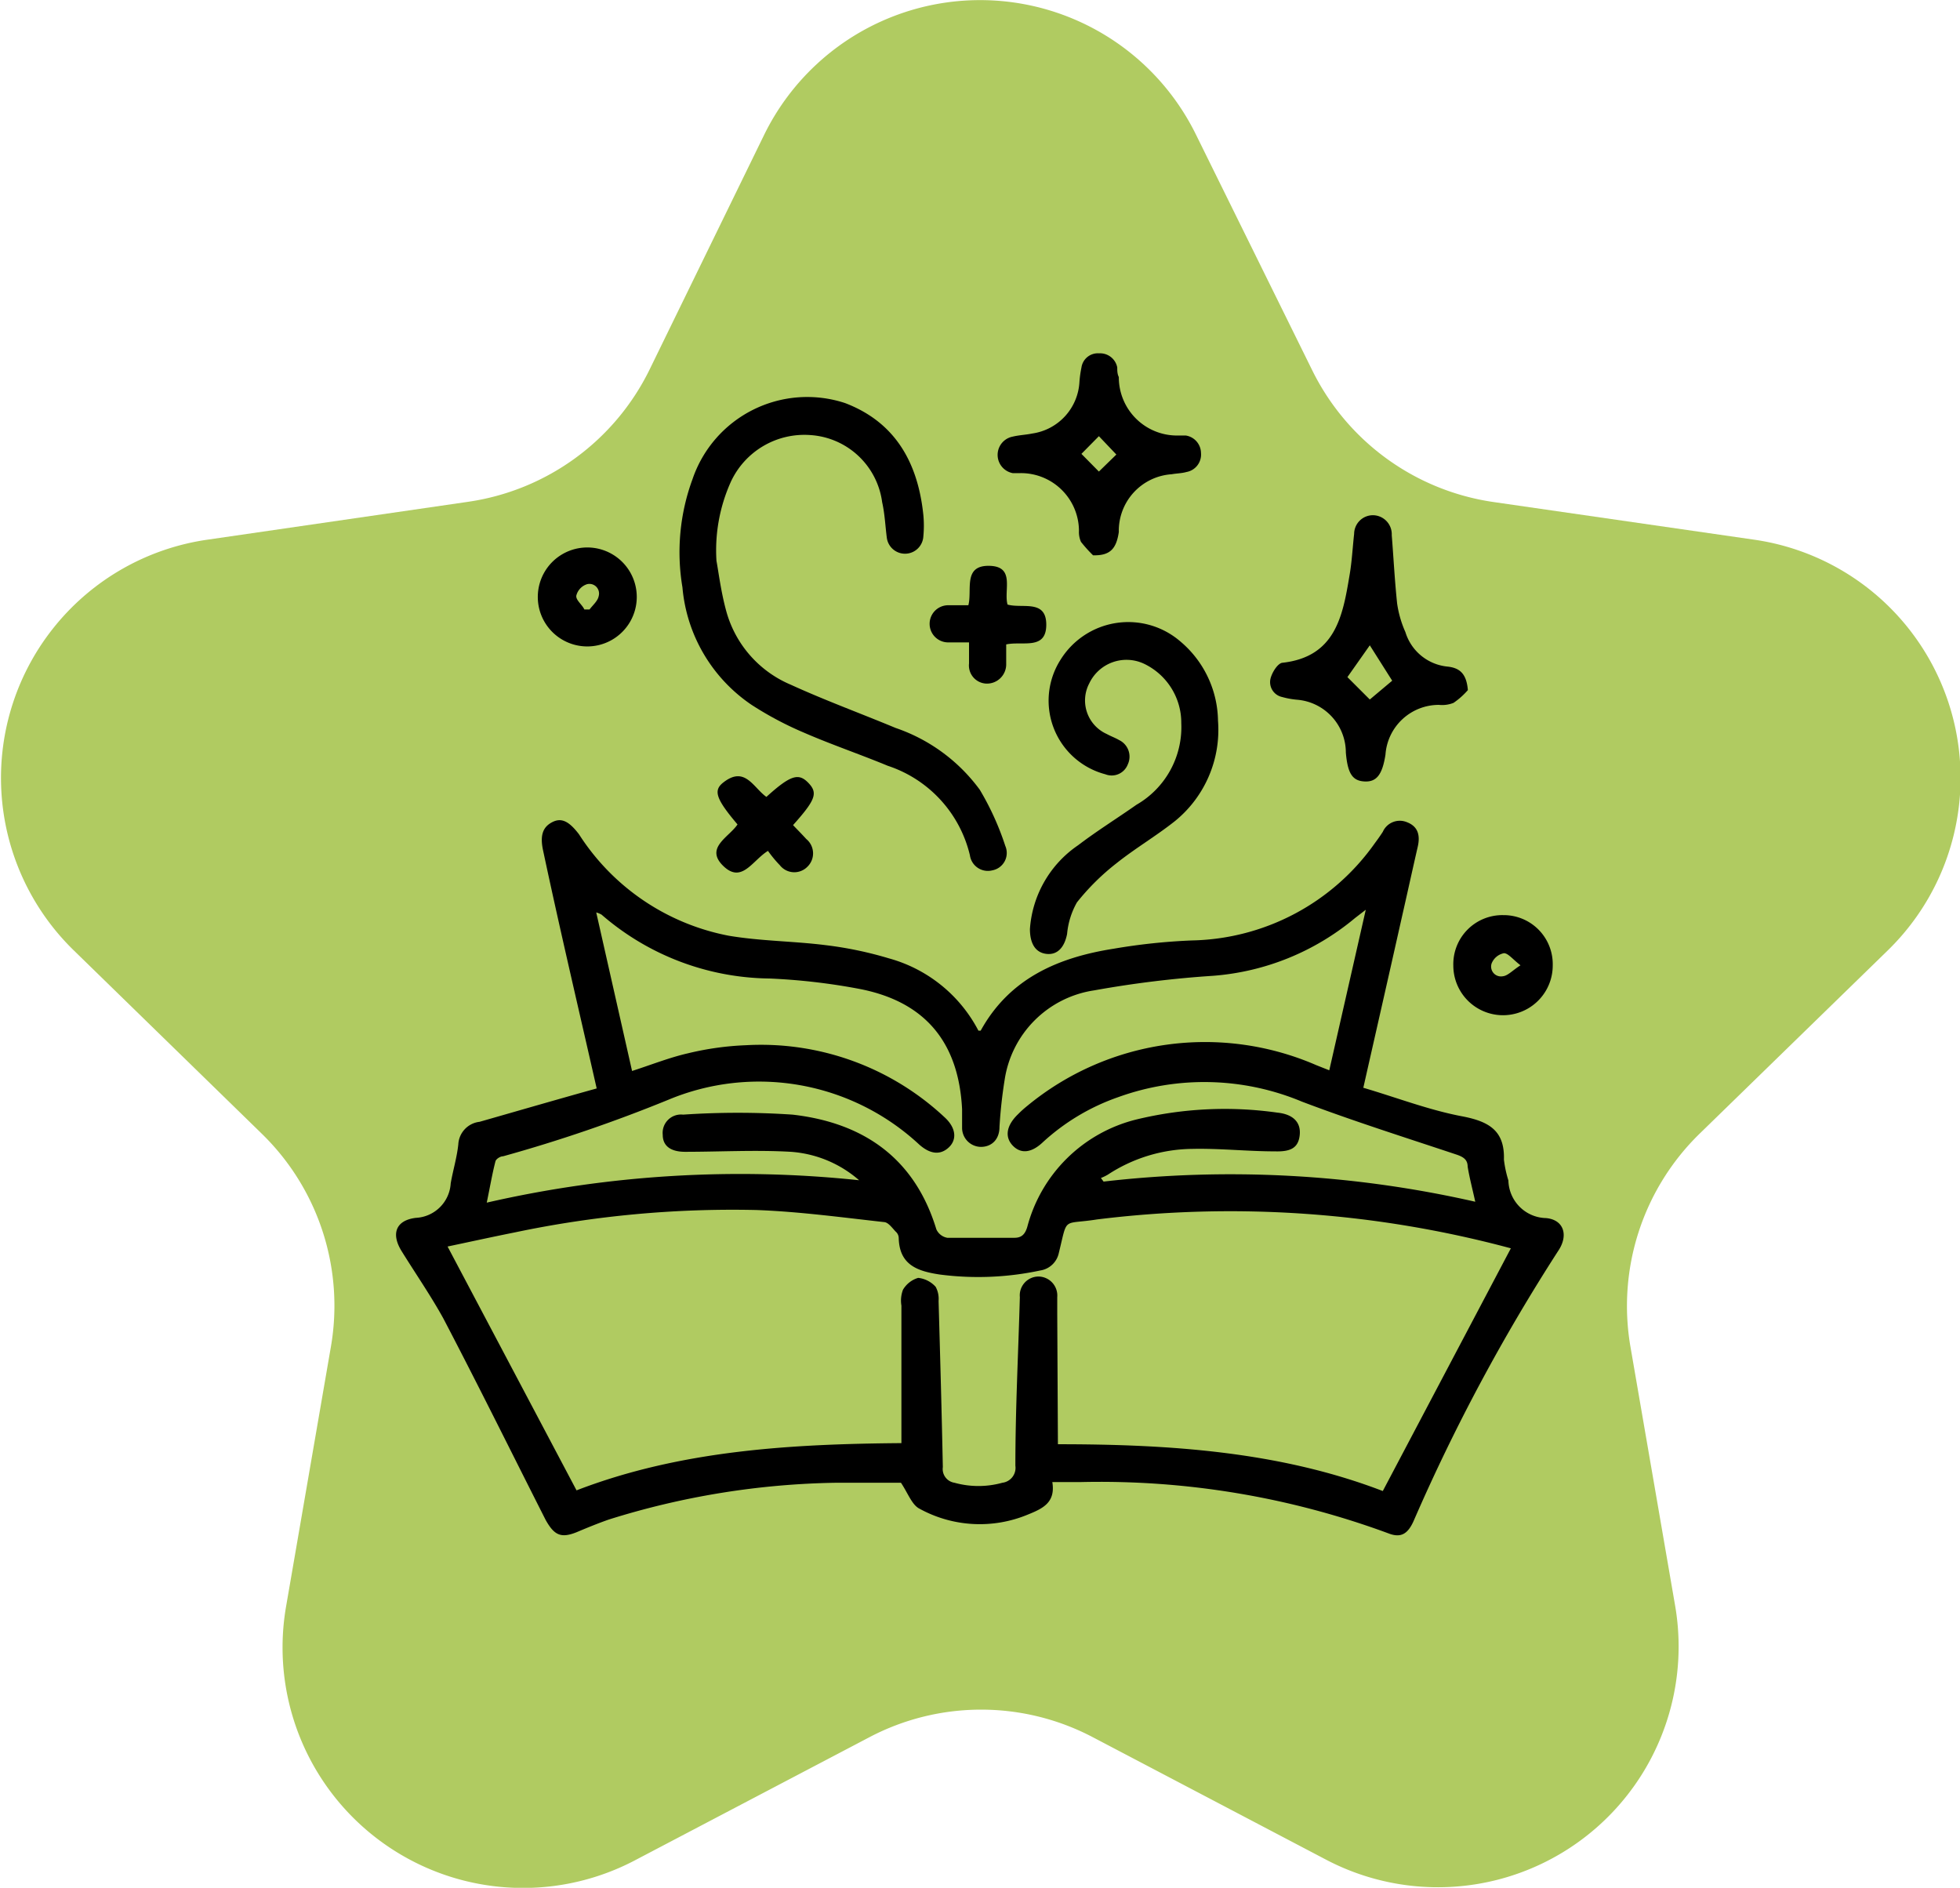 <svg viewBox="0 0 87.54 84.31" xmlns="http://www.w3.org/2000/svg"><defs><style>.cls-1{fill:#b0cb61;}</style></defs><g data-name="Layer 2" id="Layer_2"><g data-name="Layer 1" id="Layer_1-2"><path d="M53.41,6l5.2,10.54a10.74,10.74,0,0,0,8.09,5.88L78.33,24.1a10.75,10.75,0,0,1,6,18.33l-8.42,8.2a10.75,10.75,0,0,0-3.09,9.51l2,11.59a10.75,10.75,0,0,1-15.6,11.32l-10.4-5.46a10.72,10.72,0,0,0-10,0l-10.4,5.46A10.74,10.74,0,0,1,12.78,71.73l2-11.59a10.72,10.72,0,0,0-3.09-9.51l-8.41-8.2a10.75,10.75,0,0,1,6-18.33l11.63-1.69a10.74,10.74,0,0,0,8.09-5.88L34.14,6A10.74,10.74,0,0,1,53.41,6Z" class="cls-1"></path><path d="M26.65,48.61C25.83,45,25,41.48,24.26,38c-.16-.72,0-1.08.42-1.29s.76,0,1.18.55a10.23,10.23,0,0,0,6.69,4.53c1.42.24,2.89.24,4.32.42a16.73,16.73,0,0,1,2.83.59,6.43,6.43,0,0,1,4,3.23s.09,0,.1,0c1.29-2.34,3.46-3.27,5.94-3.66A27.13,27.13,0,0,1,53.25,42a10.25,10.25,0,0,0,8.16-4.35c.12-.16.24-.33.35-.5a.83.83,0,0,1,1.08-.43c.52.2.59.62.48,1.1-.23,1-.47,2.1-.71,3.15-.56,2.5-1.13,5-1.72,7.61,1.5.44,2.94,1,4.44,1.28,1.18.23,1.88.64,1.84,1.93a5.15,5.15,0,0,0,.2.93,1.72,1.72,0,0,0,1.68,1.68c.78.07,1,.74.58,1.41a83.84,83.84,0,0,0-6.49,12.11c-.27.61-.59.77-1.13.56a37.19,37.19,0,0,0-13.77-2.29H47c.15.91-.42,1.18-1.09,1.45a5.59,5.59,0,0,1-4.84-.26c-.34-.17-.51-.68-.83-1.16-.83,0-1.86,0-2.9,0a35.66,35.66,0,0,0-10.14,1.64c-.49.17-1,.38-1.45.57-.7.28-1,.13-1.38-.55-1.52-3-3-6-4.57-9-.55-1-1.24-2-1.86-3-.48-.77-.27-1.38.63-1.49a1.64,1.64,0,0,0,1.56-1.54c.1-.58.28-1.16.34-1.75a1.07,1.07,0,0,1,.95-1C23.17,49.6,24.89,49.1,26.65,48.61ZM47.25,64.5c4.9,0,9.88.31,14.51,2.09l5.72-10.84A48.3,48.3,0,0,0,49,54.46c-1.58.25-1.3-.16-1.71,1.5a1,1,0,0,1-.83.78,13.27,13.27,0,0,1-4.49.18c-1-.15-1.8-.43-1.83-1.63A.39.39,0,0,0,40,55c-.15-.16-.32-.4-.5-.42-1.9-.21-3.8-.47-5.71-.54a47.25,47.25,0,0,0-10.8,1c-1,.2-2.05.43-3,.63l5.76,10.89c4.67-1.8,9.64-2.07,14.51-2.11V58.31a1.37,1.37,0,0,1,.07-.71,1.17,1.17,0,0,1,.68-.53,1.23,1.23,0,0,1,.78.4,1.13,1.13,0,0,1,.13.63c.07,2.47.14,4.95.19,7.42a.62.62,0,0,0,.52.7,4,4,0,0,0,2.14,0,.67.67,0,0,0,.58-.76c0-2.51.13-5,.2-7.53a.84.84,0,0,1,.84-.92.85.85,0,0,1,.83.92c0,.26,0,.52,0,.78ZM61,40.63l-.48.37a11.22,11.22,0,0,1-6.35,2.58,47.33,47.33,0,0,0-5.3.65,4.75,4.75,0,0,0-4,4,21.06,21.06,0,0,0-.23,2.1c0,.55-.34.88-.81.89a.85.85,0,0,1-.86-.84c0-.28,0-.56,0-.84-.15-3-1.66-4.82-4.61-5.38a27.88,27.88,0,0,0-4-.46,11.63,11.63,0,0,1-7.49-2.85,1,1,0,0,0-.24-.1l1.6,7.08c.87-.28,1.67-.6,2.5-.79a13.14,13.14,0,0,1,2.58-.36,12,12,0,0,1,8.87,3.21c.52.47.57,1,.2,1.35s-.82.32-1.32-.12a10.51,10.51,0,0,0-11.22-2,66.68,66.68,0,0,1-7.37,2.52c-.13,0-.31.12-.34.22-.15.58-.25,1.18-.39,1.85a50.65,50.65,0,0,1,16.63-1,5.18,5.18,0,0,0-3.05-1.27c-1.57-.09-3.15,0-4.72,0-.63,0-1-.25-1-.76a.82.82,0,0,1,.91-.9,36.27,36.27,0,0,1,4.89,0c3.15.36,5.45,1.93,6.42,5.12a.66.66,0,0,0,.49.38c1,0,2,0,3,0,.31,0,.47-.15.57-.48A6.7,6.7,0,0,1,50.74,50a16.76,16.76,0,0,1,6.31-.31c.69.07,1.06.42,1,1s-.41.75-1.1.73c-1.25,0-2.49-.14-3.73-.11a7,7,0,0,0-3.74,1.15,2.23,2.23,0,0,1-.31.15l.12.16a49.33,49.33,0,0,1,16.6.9c-.13-.59-.26-1.08-.34-1.57,0-.32-.21-.44-.51-.54-2.31-.77-4.62-1.5-6.89-2.36A11.3,11.3,0,0,0,49.94,49,9.67,9.67,0,0,0,46.59,51c-.52.5-1,.54-1.36.16s-.29-.89.24-1.4a4.89,4.89,0,0,1,.41-.37,12.48,12.48,0,0,1,12.91-1.82l.58.23Z"></path><path d="M32,25.05c.09.47.2,1.4.45,2.29a5,5,0,0,0,2.87,3.24c1.53.7,3.12,1.28,4.68,1.93a7.77,7.77,0,0,1,3.76,2.76,12.38,12.38,0,0,1,1.14,2.51.79.79,0,0,1-.58,1.09.81.81,0,0,1-1-.67,5.56,5.56,0,0,0-3.67-4c-1.23-.51-2.5-.94-3.72-1.47a15.22,15.22,0,0,1-2.36-1.25,7.07,7.07,0,0,1-3.09-5.25,9.44,9.44,0,0,1,.45-4.83A5.41,5.41,0,0,1,37.74,18C40,18.86,41,20.68,41.24,23a5,5,0,0,1,0,.95.82.82,0,0,1-1.63.08c-.07-.53-.09-1.07-.21-1.6a3.46,3.46,0,0,0-3.21-3,3.62,3.62,0,0,0-3.54,2.07A7.44,7.44,0,0,0,32,25.05Z"></path><path d="M54.4,32.19a5.25,5.25,0,0,1-1.91,4.47c-.84.67-1.78,1.22-2.62,1.89A10.47,10.47,0,0,0,48.1,40.3a3.49,3.49,0,0,0-.44,1.41c-.12.61-.44.95-.93.89S46,42.13,46,41.49a4.94,4.94,0,0,1,2.15-3.74c.84-.64,1.74-1.2,2.61-1.81a4,4,0,0,0,2-3.64,2.92,2.92,0,0,0-1.65-2.65,1.84,1.84,0,0,0-2.46.87,1.64,1.64,0,0,0,.78,2.26c.18.1.38.17.55.27a.82.82,0,0,1,.39,1.09.77.77,0,0,1-1,.44,3.4,3.4,0,0,1-2-5.12,3.56,3.56,0,0,1,5.34-.82A4.71,4.71,0,0,1,54.4,32.19Z"></path><path d="M65.56,30.82a3.37,3.37,0,0,1-.64.57,1.37,1.37,0,0,1-.65.09,2.39,2.39,0,0,0-2.39,2.22c-.14.9-.4,1.23-.94,1.2s-.75-.36-.83-1.29a2.37,2.37,0,0,0-2.18-2.36,3.65,3.65,0,0,1-.66-.12.68.68,0,0,1-.53-.8c.06-.28.32-.7.53-.73,2.37-.26,2.7-2.08,3-3.88.11-.62.14-1.25.21-1.88a.84.84,0,0,1,.86-.83.85.85,0,0,1,.82.89c.08,1,.13,2,.24,3.05a4.81,4.81,0,0,0,.37,1.28,2.19,2.19,0,0,0,1.88,1.54C65.22,29.83,65.5,30.11,65.56,30.82Zm-4.38-2-1,1.42,1,1,1-.84Z"></path><path d="M48.82,24.8a6.22,6.22,0,0,1-.54-.6,1.07,1.07,0,0,1-.09-.49,2.59,2.59,0,0,0-2.62-2.58c-.11,0-.23,0-.34,0a.83.83,0,0,1,0-1.63c.29-.07.59-.08.88-.14a2.46,2.46,0,0,0,2.1-2.28,4.76,4.76,0,0,1,.09-.66.74.74,0,0,1,.79-.64.78.78,0,0,1,.81.63c0,.14,0,.29.07.43a2.6,2.6,0,0,0,2.66,2.61c.11,0,.22,0,.33,0a.8.8,0,0,1,.68.78.79.79,0,0,1-.65.85c-.21.06-.44.06-.66.1a2.53,2.53,0,0,0-2.36,2.58C49.86,24.5,49.59,24.82,48.82,24.8Zm.26-5.32-.78.79.78.79.78-.76Z"></path><path d="M67.14,40.87a2.19,2.19,0,0,1,2.21,2.25,2.22,2.22,0,0,1-4.44,0A2.19,2.19,0,0,1,67.14,40.87Zm.77,2.24c-.35-.27-.55-.54-.74-.54a.75.75,0,0,0-.55.46.44.44,0,0,0,.5.57C67.34,43.58,67.54,43.35,67.91,43.11Z"></path><path d="M28.44,26.66a2.21,2.21,0,0,1-4.42,0,2.21,2.21,0,1,1,4.42,0Zm-2.34.56h.23c.15-.2.37-.38.41-.6a.43.43,0,0,0-.52-.53.72.72,0,0,0-.48.51C25.71,26.8,26,27,26.1,27.22Z"></path><path d="M34.23,35.59c1.1-1,1.45-1.07,1.88-.62s.31.76-.69,1.88c.19.2.4.41.59.62a.83.83,0,0,1,.05,1.24.82.82,0,0,1-1.23-.07A5.36,5.36,0,0,1,34.3,38c-.7.43-1.17,1.48-2,.67s.26-1.28.64-1.85c-1-1.18-1.09-1.54-.6-1.9C33.28,34.21,33.65,35.18,34.23,35.59Z"></path><path d="M45,27c.66.19,1.73-.25,1.73.9s-1.06.72-1.79.88c0,.29,0,.58,0,.87a.86.86,0,0,1-.88.88.81.81,0,0,1-.78-.9c0-.28,0-.55,0-.94-.32,0-.63,0-.93,0a.83.83,0,1,1,0-1.66c.3,0,.59,0,.9,0,.18-.68-.25-1.78.93-1.76S44.82,26.36,45,27Z"></path></g></g></svg>
